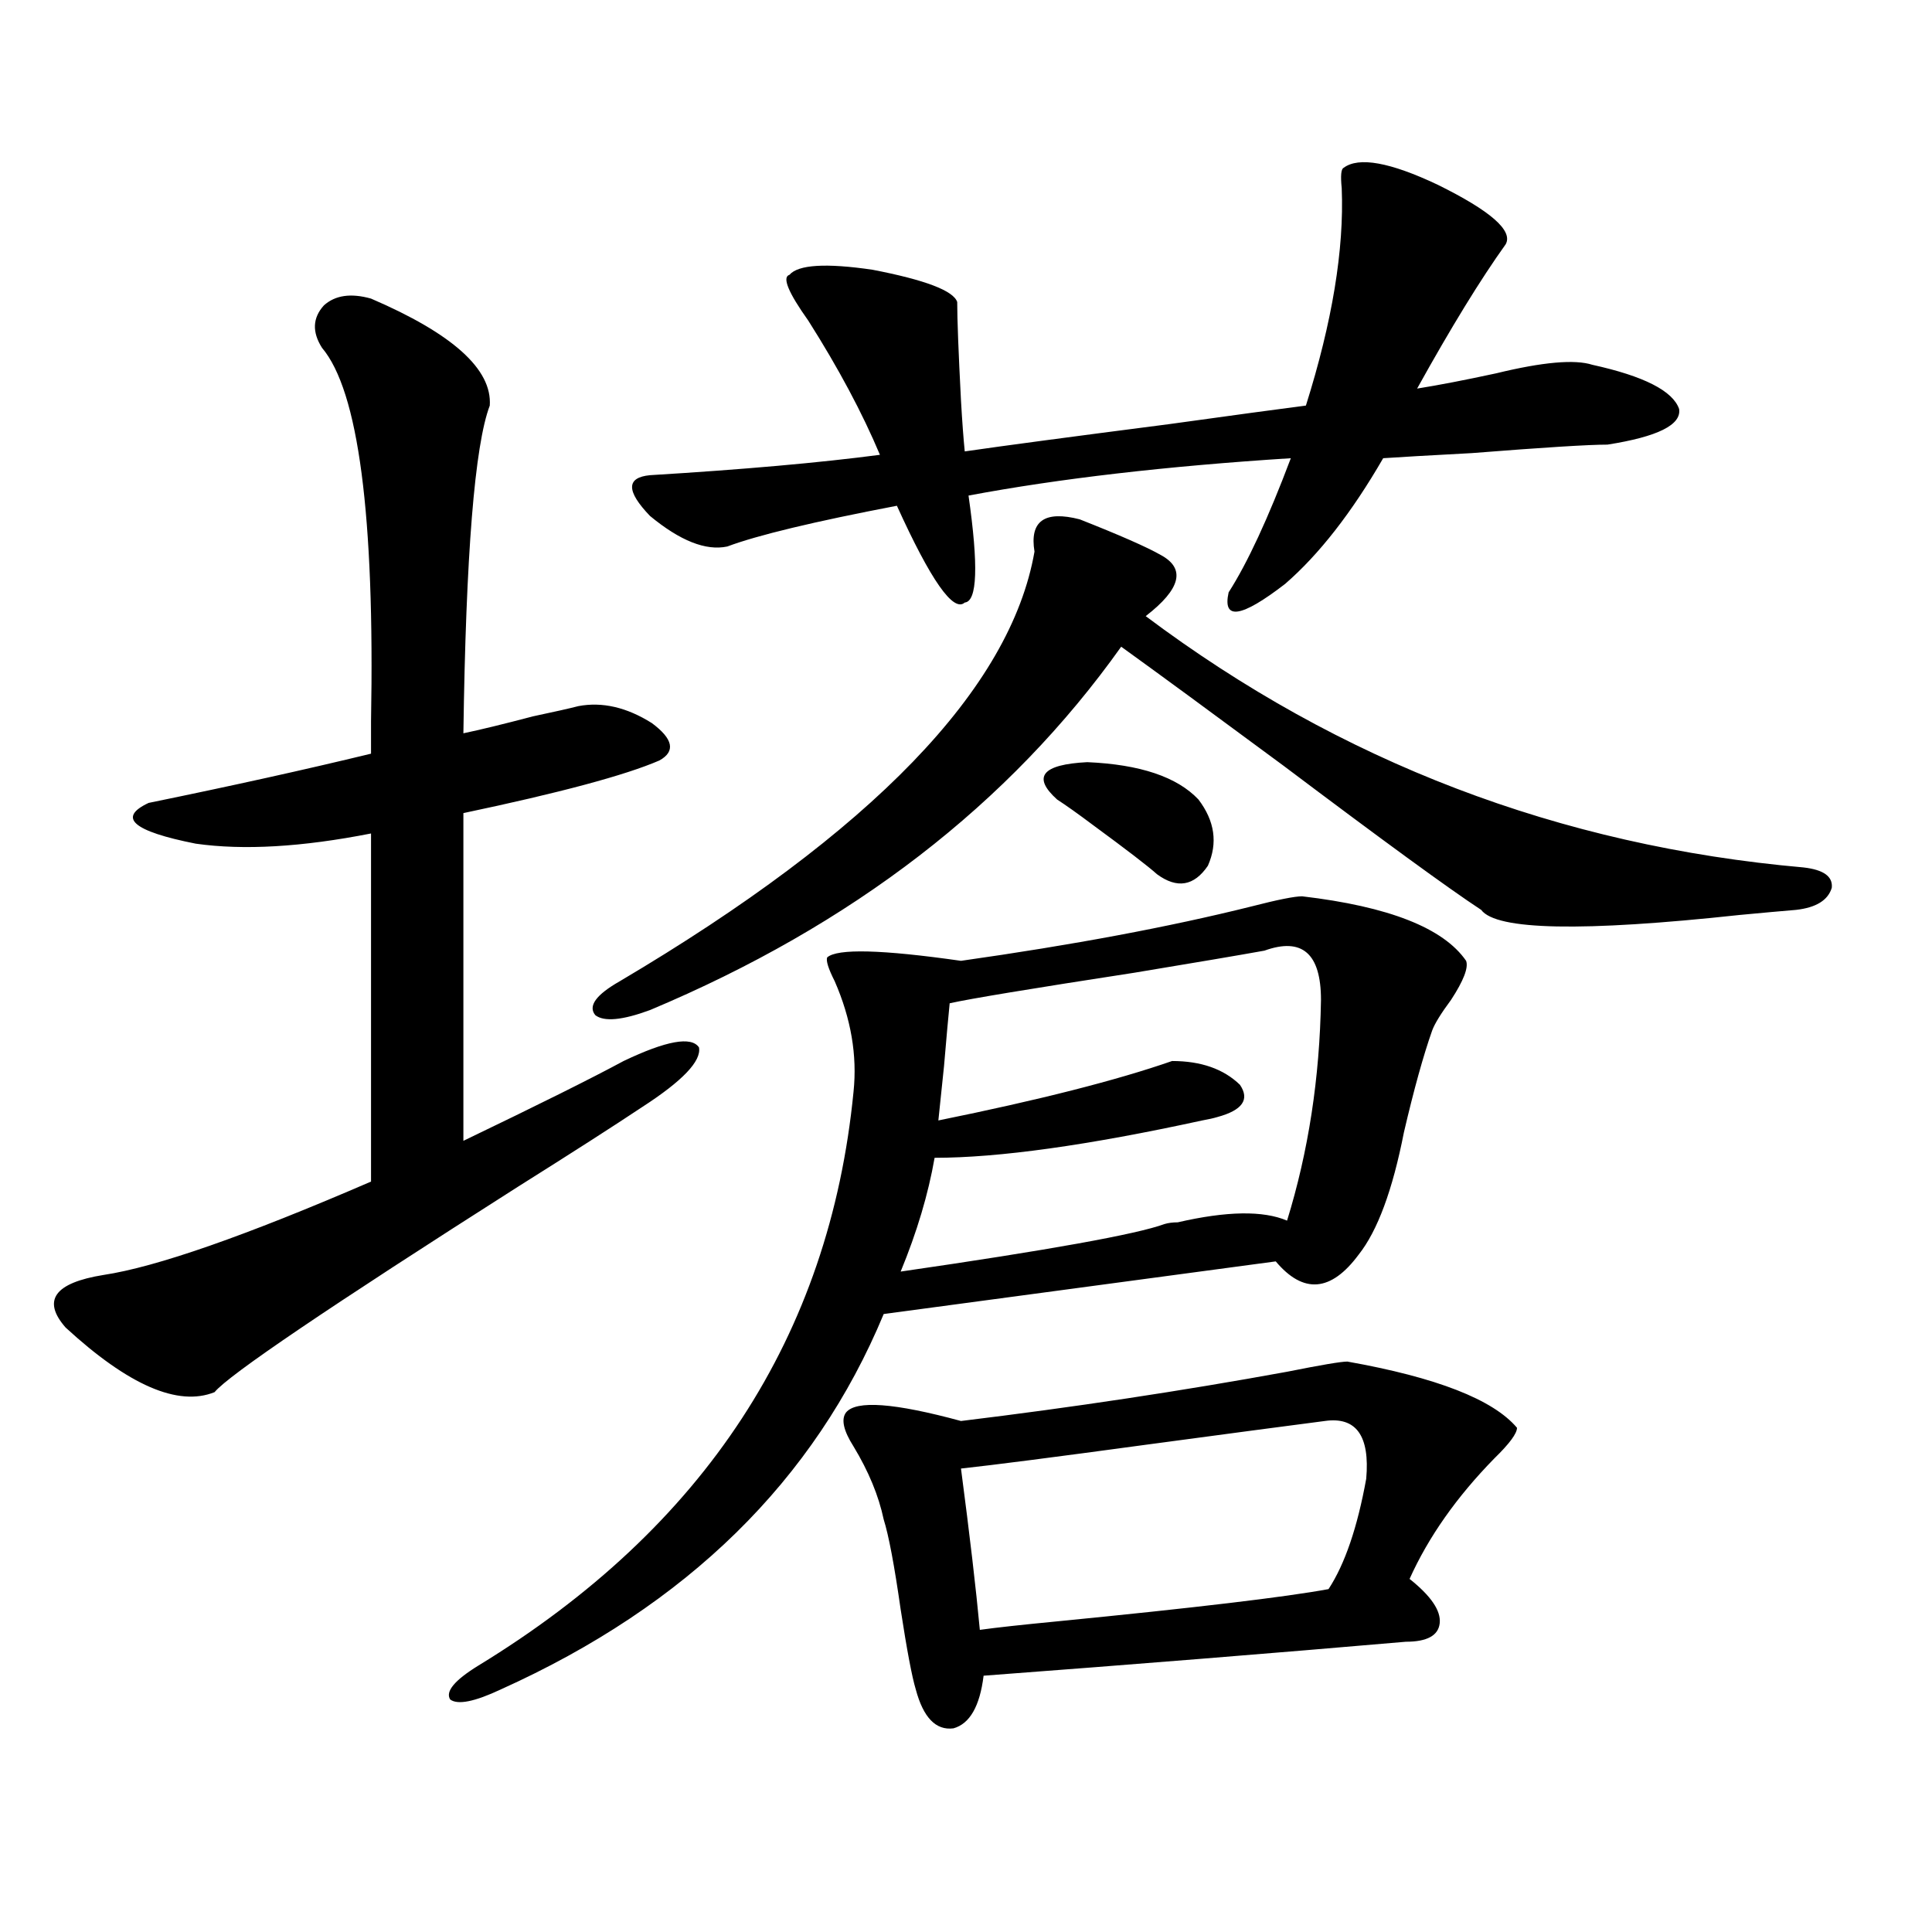 <?xml version="1.0" encoding="utf-8"?>
<!-- Generator: Adobe Illustrator 16.0.0, SVG Export Plug-In . SVG Version: 6.00 Build 0)  -->
<!DOCTYPE svg PUBLIC "-//W3C//DTD SVG 1.1//EN" "http://www.w3.org/Graphics/SVG/1.1/DTD/svg11.dtd">
<svg version="1.1" id="图层_1" xmlns="http://www.w3.org/2000/svg" xmlns:xlink="http://www.w3.org/1999/xlink" x="0px" y="0px"
	 width="1000px" height="1000px" viewBox="0 0 1000 1000" enable-background="new 0 0 1000 1000" xml:space="preserve">
<path d="M192.044,154.551c42.271,18.169,62.758,36.626,61.462,55.371c-7.805,20.517-12.362,77.056-13.658,169.629
	c8.445-1.758,20.487-4.683,36.097-8.789c11.052-2.335,18.856-4.093,23.414-5.273c12.348-2.335,25.03,0.591,38.048,8.789
	c11.052,8.212,12.348,14.653,3.902,19.336c-17.561,7.622-51.386,16.699-101.461,27.246v169.629
	c39.023-18.745,66.66-32.52,82.925-41.309c22.104-10.547,35.121-12.882,39.023-7.031c1.296,7.031-8.46,17.29-29.268,30.762
	c-14.969,9.97-36.432,23.73-64.389,41.309c-97.559,62.114-149.92,97.559-157.069,106.348c-18.871,7.622-44.557-3.516-77.071-33.398
	c-12.362-14.063-5.854-23.14,19.512-27.246c27.316-4.093,73.489-20.215,138.533-48.34V431.406
	c-35.776,7.031-66.02,8.789-90.729,5.273c-32.529-6.44-40.654-13.472-24.39-21.094c42.926-8.789,81.294-17.276,115.119-25.488
	c0-3.516,0-9.077,0-16.699c1.951-106.636-6.509-171.085-25.365-193.359c-5.213-8.198-4.878-15.519,0.976-21.973
	C173.508,152.793,181.633,151.626,192.044,154.551z M673.983,463.926c44.877,5.273,73.169,16.411,84.876,33.398
	c1.296,3.516-1.311,10.259-7.805,20.215c-5.213,7.031-8.46,12.305-9.756,15.82c-4.558,12.896-9.436,30.474-14.634,52.734
	c-5.854,29.883-13.658,50.977-23.414,63.281c-14.313,19.336-28.627,20.517-42.926,3.516l-202.922,27.246
	c-35.776,86.133-101.796,150.87-198.044,194.238c-13.658,6.44-22.438,8.198-26.341,5.273c-2.606-4.106,2.271-9.97,14.634-17.578
	C364.723,790.591,429.432,691.563,441.794,565c1.951-18.745-1.311-37.793-9.756-57.129c-3.262-6.44-4.558-10.547-3.902-12.305
	c5.198-4.683,28.292-4.093,69.267,1.758c57.88-8.198,107.955-17.578,150.24-28.125C661.301,465.684,670.081,463.926,673.983,463.926
	z M558.864,268.809c20.808,8.212,34.786,14.364,41.95,18.457c13.003,7.031,10.396,17.578-7.805,31.641
	c100.806,75.586,214.294,118.954,340.479,130.078c10.396,1.181,15.274,4.696,14.634,10.547c-1.951,6.454-8.14,10.259-18.536,11.426
	c-7.164,0.591-16.92,1.47-29.268,2.637c-81.309,8.789-125.851,7.91-133.655-2.637c-16.92-11.124-51.065-36.035-102.437-74.707
	c-36.432-26.944-64.389-47.461-83.9-61.523c-57.895,81.45-139.188,144.141-243.896,188.086c-14.313,5.273-23.749,6.152-28.292,2.637
	c-3.902-4.683,0.32-10.547,12.683-17.578c130.729-77.344,202.267-151.46,214.629-222.363
	C532.844,269.688,540.648,264.126,558.864,268.809z M501.305,256.504c5.198,36.337,4.543,54.794-1.951,55.371
	c-5.854,5.273-17.561-11.426-35.121-50.098c-42.926,8.212-72.193,15.243-87.803,21.094c-11.066,2.349-24.39-2.925-39.999-15.82
	c-12.362-12.882-12.362-19.913,0-21.094c48.124-2.925,87.803-6.44,119.021-10.547c-9.115-21.671-21.463-44.824-37.072-69.434
	c-10.411-14.64-13.658-22.55-9.756-23.73c4.543-5.273,18.856-6.152,42.926-2.637c27.316,5.273,41.95,10.849,43.901,16.699
	c0,8.789,0.641,25.79,1.951,50.977c0.641,11.138,1.296,19.927,1.951,26.367c20.152-2.925,55.273-7.608,105.363-14.063
	c33.811-4.683,57.56-7.91,71.218-9.668c13.658-43.354,19.832-80.859,18.536-112.5c-0.655-6.44-0.335-9.956,0.976-10.547
	c7.805-5.851,24.055-2.925,48.779,8.789c27.316,13.485,39.023,23.73,35.121,30.762c-13.018,18.169-28.292,43.066-45.853,74.707
	c11.052-1.758,24.71-4.395,40.975-7.91c24.055-5.851,40.64-7.319,49.755-4.395c26.661,5.864,41.615,13.485,44.877,22.852
	c1.296,8.212-11.066,14.364-37.072,18.457c-9.756,0-33.17,1.47-70.242,4.395c-22.118,1.181-37.407,2.06-45.853,2.637
	c-16.265,28.125-33.17,49.81-50.73,65.039c-22.773,17.578-32.529,19.048-29.268,4.395c9.756-15.229,20.487-38.37,32.194-69.434
	C603.741,241.274,548.133,247.715,501.305,256.504z M697.397,704.746c46.173,8.212,75.44,19.638,87.803,34.277
	c0,2.938-3.902,8.212-11.707,15.82c-19.512,19.927-34.146,40.731-43.901,62.402c11.052,8.789,16.25,16.397,15.609,22.852
	c-0.655,6.44-6.509,9.668-17.561,9.668c-67.65,5.851-140.484,11.714-218.531,17.578c-1.951,15.82-7.164,24.897-15.609,27.246
	c-9.115,1.167-15.609-5.575-19.512-20.215c-1.951-6.454-4.558-20.215-7.805-41.309c-3.262-22.852-6.188-38.37-8.78-46.582
	c-2.606-12.305-7.805-24.897-15.609-37.793c-5.213-8.198-6.509-14.063-3.902-17.578c5.198-6.44,25.03-4.972,59.511,4.395
	c57.88-7.031,114.144-15.519,168.776-25.488C683.739,706.504,694.136,704.746,697.397,704.746z M483.744,599.277
	c-3.262,18.759-9.115,38.384-17.561,58.887c76.736-11.124,122.269-19.336,136.582-24.609c1.951-0.577,4.223-0.879,6.829-0.879
	c25.365-5.851,44.222-6.152,56.584-0.879c11.052-35.733,16.905-73.828,17.561-114.258c0-24.019-9.756-32.52-29.268-25.488
	c-13.018,2.349-35.456,6.152-67.315,11.426c-53.337,8.212-85.211,13.485-95.607,15.82c-0.655,6.454-1.631,17.29-2.927,32.52
	c-1.311,12.896-2.286,22.274-2.927,28.125c52.026-10.547,92.346-20.792,120.973-30.762c14.954,0,26.661,4.106,35.121,12.305
	c5.198,7.622,1.296,13.184-11.707,16.699c-1.951,0.591-4.558,1.181-7.805,1.758C563.087,592.837,516.914,599.277,483.744,599.277z
	 M685.69,735.508c-18.216,2.349-49.114,6.454-92.681,12.305c-47.483,6.454-79.357,10.547-95.607,12.305
	c4.543,34.579,7.805,62.402,9.756,83.496c8.445-1.181,21.783-2.637,39.999-4.395c71.538-7.031,118.366-12.606,140.484-16.699
	c8.445-12.882,14.954-31.929,19.512-57.129C709.104,743.13,701.94,733.173,685.69,735.508z M620.326,413.828
	c8.445,11.138,10.076,22.563,4.878,34.277c-7.164,10.547-15.944,12.017-26.341,4.395c-4.558-4.093-15.609-12.593-33.17-25.488
	c-7.805-5.851-13.993-10.245-18.536-13.184c-13.018-11.714-7.805-18.155,15.609-19.336
	C590.083,395.673,609.26,402.114,620.326,413.828z"/>
</svg>

